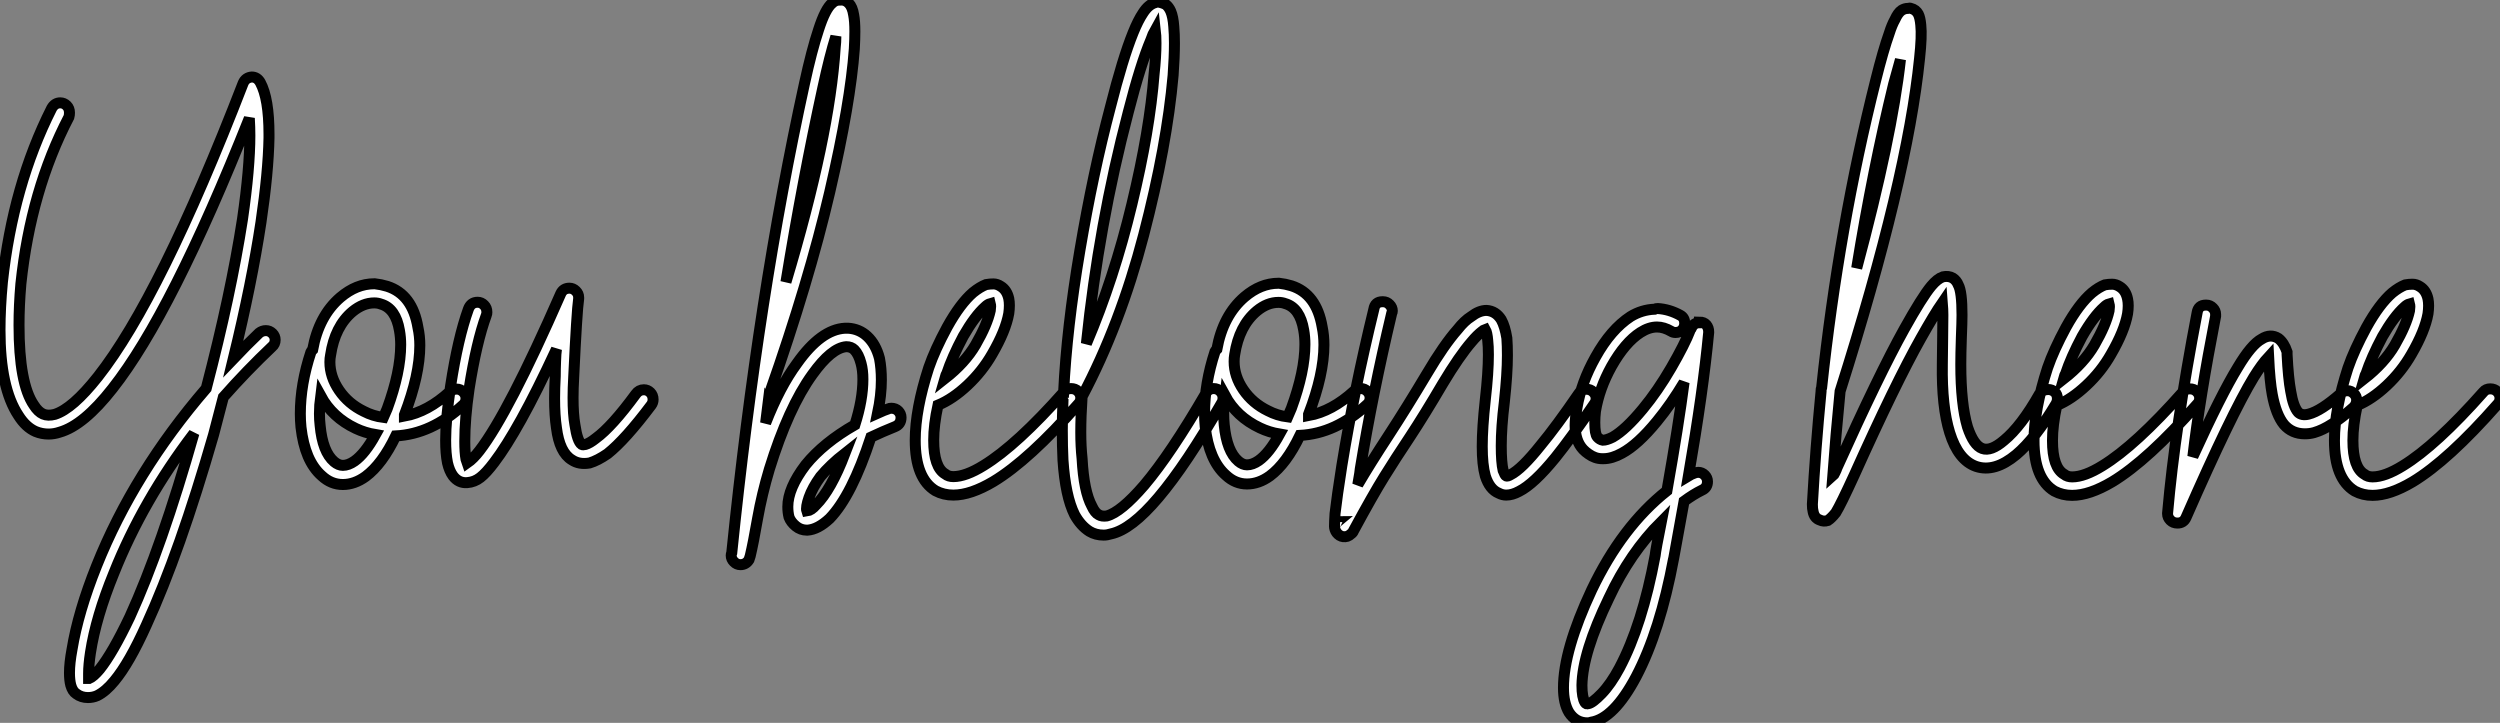 <?xml version="1.0" standalone="no"?>
<svg xmlns="http://www.w3.org/2000/svg" viewBox="0.004 -5.909 227.42 65.757"><rect x="0.004" y="-5.909" width="227.42" height="65.757" fill="#808080" stroke="none"/><path d="M22.96-30.91L22.96-30.91Q23.46-30.91 23.74-30.41L23.74-30.41Q24.53-28.95 24.53-25.70L24.53-25.70Q24.53-25.54 24.53-25.37L24.53-25.37Q24.47-22.23 23.80-17.70L23.80-17.70Q22.96-12.15 21.28-5.26L21.28-5.26Q22.51-6.55 23.63-7.62L23.63-7.62Q23.91-7.84 24.25-7.84L24.25-7.84Q24.58-7.84 24.84-7.59Q25.09-7.34 25.09-7L25.09-7Q25.09-6.61 24.81-6.38L24.81-6.38Q22.51-4.20 20.38-1.79L20.38-1.79Q19.88 0.17 19.49 1.62L19.49 1.62Q16.41 12.32 13.38 18.93L13.38 18.93Q11.82 22.40 10.47 24.02L10.47 24.02Q9.69 24.98 8.90 25.37L8.90 25.37Q8.51 25.54 8.06 25.54L8.06 25.54Q7.45 25.54 7 25.20L7 25.20Q6.66 24.98 6.50 24.42L6.50 24.42Q6.38 23.97 6.38 23.30L6.38 23.30Q6.38 22.40 6.61 21.17L6.61 21.17Q7.17 17.75 8.85 13.55L8.85 13.55Q12.26 5.04 18.82-2.58L18.82-2.58Q21.06-11.14 22.12-17.98L22.12-17.98Q22.79-22.62 22.79-25.59L22.79-25.59Q22.79-26.32 22.74-27.16L22.74-27.16Q15.68-9.41 10.30-2.58L10.30-2.58Q7.67 0.78 5.49 1.40L5.49 1.40Q4.98 1.57 4.48 1.57L4.48 1.57Q3.86 1.57 3.30 1.34L3.30 1.34Q2.41 0.95 1.74-0.11L1.74-0.11Q0.06-2.63 0.06-7.90L0.06-7.90Q0.06-9.91 0.28-12.26L0.28-12.26Q1.23-21.06 4.76-28.06L4.76-28.06Q5.04-28.56 5.54-28.56L5.54-28.56Q5.88-28.56 6.13-28.31Q6.38-28.06 6.38-27.66L6.38-27.66Q6.38-27.44 6.33-27.27L6.33-27.27Q2.86-20.61 1.96-12.10L1.96-12.10Q1.79-10.14 1.79-8.34L1.79-8.34Q1.79-3.02 3.14-1.06L3.14-1.06Q3.53-0.45 3.98-0.25Q4.42-0.06 5.04-0.22L5.04-0.22Q6.66-0.73 8.96-3.64L8.96-3.64Q14.62-10.81 22.18-30.35L22.18-30.35Q22.40-30.86 22.96-30.91ZM17.70 1.51L17.70 1.51Q13.05 7.62 10.42 14.22L10.42 14.22Q8.79 18.20 8.29 21.45L8.29 21.45Q8.12 22.57 8.12 23.35L8.12 23.35Q8.12 23.58 8.12 23.80L8.12 23.80Q8.18 23.80 8.18 23.80L8.18 23.80Q8.57 23.63 9.13 22.96L9.13 22.96Q10.30 21.50 11.87 18.20L11.87 18.20Q14.78 11.82 17.70 1.51ZM8.18 23.97L8.18 23.97ZM34.16-12.10L34.16-12.10Q34.72-12.04 35.28-11.87L35.28-11.87Q37.58-11.14 38.08-8.12L38.08-8.12Q38.25-7.34 38.25-6.50L38.25-6.50Q38.25-3.81 36.85-0.17L36.85-0.17Q36.85-0.11 36.85-0.08Q36.85-0.06 36.85-0.06L36.85-0.06Q38.98-0.45 40.99-2.30L40.99-2.30Q41.27-2.52 41.61-2.52L41.61-2.52Q41.94-2.52 42.20-2.27Q42.45-2.02 42.45-1.68L42.45-1.68Q42.45-1.29 42.17-1.06L42.17-1.06Q39.31 1.57 36.06 1.74L36.06 1.74Q34.83 4.31 33.32 5.43L33.32 5.43Q32.31 6.16 31.25 6.16L31.25 6.16Q30.18 6.16 29.34 5.38L29.34 5.38Q28.56 4.70 28.08 3.58Q27.61 2.46 27.44 0.95L27.44 0.95Q27.38 0.34 27.38-0.28L27.38-0.28Q27.38-2.97 28.34-5.88L28.34-5.88Q28.39-5.99 28.50-6.10L28.50-6.10Q29.06-9.18 31.02-10.86L31.02-10.86Q32.48-12.10 34.10-12.10L34.10-12.10Q34.16-12.10 34.16-12.10ZM34.10-10.36L34.10-10.36Q33.10-10.36 32.14-9.58L32.14-9.58Q30.52-8.23 30.13-5.60L30.13-5.60Q30.07-5.32 30.07-4.98L30.07-4.98Q30.07-3.64 30.91-2.41Q31.75-1.18 33.15-0.50L33.15-0.50Q33.99-0.06 34.94 0.06L34.94 0.06Q35.17-0.45 35.28-0.73L35.28-0.73Q36.51-4.09 36.51-6.55L36.51-6.55Q36.51-7.22 36.40-7.84L36.40-7.84Q36.06-9.86 34.72-10.25L34.72-10.25Q34.44-10.36 34.10-10.36ZM29.23-1.90L29.23-1.90Q29.12-1.06 29.12-0.28L29.12-0.28Q29.12 0.28 29.18 0.78L29.18 0.78Q29.40 3.19 30.46 4.09L30.46 4.09Q30.86 4.42 31.25 4.42L31.25 4.42Q31.75 4.42 32.31 4.03L32.31 4.03Q33.26 3.36 34.22 1.62L34.22 1.62Q33.26 1.46 32.42 1.06L32.42 1.06Q30.30 0.06 29.23-1.90ZM51.86-11.70L51.86-11.70Q52.19-11.70 52.44-11.45Q52.70-11.20 52.70-10.86L52.70-10.86Q52.70-10.81 52.70-10.75L52.70-10.75Q52.53-9.58 52.25-3.64L52.25-3.64Q52.19-2.58 52.19-1.74L52.19-1.74Q52.19-0.22 52.36 0.73L52.36 0.73Q52.58 2.24 52.98 2.52L52.98 2.52Q53.09 2.58 53.31 2.52L53.31 2.52Q53.70 2.41 54.26 1.96L54.26 1.96Q55.72 0.90 57.90-2.07L57.90-2.07Q58.18-2.46 58.63-2.46L58.63-2.46Q58.97-2.46 59.22-2.21Q59.47-1.96 59.47-1.57L59.47-1.57Q59.47-1.29 59.30-1.06L59.30-1.06Q56.95 2.07 55.33 3.36L55.33 3.36Q54.43 3.98 53.70 4.20L53.70 4.20Q52.75 4.37 52.08 3.92L52.08 3.92Q50.96 3.25 50.68 1.01L50.68 1.01Q50.51-0.11 50.51-1.68L50.51-1.68Q50.51-2.58 50.57-3.70L50.57-3.70Q50.57-4.37 50.60-5.07Q50.62-5.77 50.68-6.16L50.68-6.16Q48.89-2.30 47.49 0.22Q46.09 2.74 45.02 4.14L45.02 4.14Q44.30 5.10 43.76 5.52Q43.23 5.94 42.56 5.99L42.56 5.99Q41.78 6.05 41.27 5.38L41.27 5.38Q40.94 4.93 40.77 4.20L40.77 4.20Q40.60 3.36 40.60 2.13L40.60 2.13Q40.60 0.22 41.05-2.80L41.05-2.80Q41.72-7.17 42.67-9.80L42.67-9.80Q42.90-10.42 43.51-10.42L43.51-10.42Q43.85-10.42 44.10-10.16Q44.35-9.91 44.35-9.52L44.35-9.52Q44.35-9.35 44.30-9.24L44.30-9.24Q43.40-6.78 42.73-2.52L42.73-2.52Q42.34 0.17 42.34 2.24L42.34 2.24Q42.34 3.25 42.45 3.86L42.45 3.86Q42.50 4.03 42.56 4.20L42.56 4.20Q43.12 3.81 43.68 3.08L43.68 3.08Q46.31-0.34 51.07-11.20L51.07-11.20Q51.30-11.70 51.86-11.70Z" fill="white" stroke="black" transform="translate(0 0) scale(1 1) translate(-0.056 32.006)"/><path d="M8.01-37.86L8.01-37.86Q8.46-37.91 8.79-37.58L8.79-37.58Q9.13-37.24 9.24-36.51L9.24-36.51Q9.35-35.95 9.35-35L9.35-35Q9.35-34.33 9.30-33.43L9.30-33.43Q8.96-28.56 7.06-20.38Q5.15-12.21 1.62-2.18L1.62-2.18Q1.62-2.13 1.57-2.13L1.57-2.13Q1.40-0.78 1.23 0.62L1.23 0.62Q2.52-2.69 4.09-4.82L4.09-4.82Q6.27-7.90 8.46-8.01L8.46-8.01Q8.62-8.01 8.74-8.01L8.74-8.01Q9.74-7.95 10.47-7.28L10.47-7.28Q11.26-6.55 11.59-5.26L11.59-5.26Q11.76-4.37 11.76-3.30L11.76-3.30Q11.76-1.90 11.42-0.28L11.42-0.28Q12.04-0.56 12.38-0.67L12.38-0.67Q12.49-0.73 12.66-0.73L12.66-0.73Q13.05-0.73 13.30-0.48Q13.55-0.22 13.55 0.11L13.55 0.11Q13.55 0.73 12.99 0.95L12.99 0.95Q11.87 1.40 10.81 1.90L10.81 1.90Q9.07 7.22 7.06 9.30L7.06 9.30Q5.99 10.30 5.04 10.36L5.04 10.36Q4.98 10.36 4.98 10.36L4.98 10.36Q4.42 10.36 3.98 10.00Q3.53 9.63 3.36 9.18L3.36 9.18Q3.25 8.74 3.25 8.23L3.25 8.23Q3.25 6.55 4.87 4.42L4.87 4.42Q6.50 2.41 9.35 0.78L9.35 0.78Q10.08-1.51 10.08-3.36L10.08-3.36Q10.08-4.20 9.91-4.82L9.91-4.82Q9.69-5.66 9.30-6.05L9.30-6.05Q9.02-6.33 8.57-6.33L8.57-6.33Q7.22-6.22 5.49-3.81L5.49-3.81Q3.30-0.78 1.57 4.82L1.57 4.82Q0.90 7.06 0.50 9.30Q0.11 11.54-0.17 12.71L-0.17 12.71L-0.17 12.71Q-0.22 12.88-0.28 13.05L-0.28 13.05L-0.28 13.05Q-0.56 13.50-1.06 13.50L-1.06 13.50Q-1.40 13.50-1.65 13.24Q-1.90 12.99-1.90 12.66L-1.90 12.66Q-1.90 12.54-1.85 12.43L-1.85 12.43Q0.56-11.09 4.76-30.24L4.76-30.24Q5.43-33.32 6.05-35.17L6.05-35.17Q6.66-37.07 7.28-37.58L7.28-37.58Q7.56-37.86 7.95-37.86L7.95-37.86Q7.95-37.86 8.01-37.86ZM7.62-34.55L7.62-34.55Q7.06-32.76 6.44-29.90L6.44-29.90Q4.59-21.45 3.08-12.21L3.08-12.21Q7.06-25.48 7.56-33.54L7.56-33.54Q7.62-34.05 7.62-34.55ZM8.46 3.36L8.46 3.36Q7.11 4.42 6.22 5.49L6.22 5.49Q5.49 6.50 5.18 7.39Q4.87 8.29 4.98 8.62L4.98 8.62Q5.38 8.57 5.82 8.06L5.82 8.06Q7.17 6.72 8.46 3.36ZM21.95-12.04L21.95-12.04Q22.29-12.04 22.62-11.82L22.62-11.82Q23.18-11.48 23.35-10.70L23.35-10.70Q23.46-10.14 23.35-9.35L23.35-9.35Q23.07-7.78 21.84-5.66L21.84-5.66Q20.94-4.09 19.60-2.83Q18.26-1.57 16.91-1.01L16.91-1.01Q16.52 0.78 16.52 2.18L16.52 2.18Q16.52 4.65 17.58 5.26L17.58 5.26Q17.86 5.49 18.31 5.49L18.31 5.49Q19.43 5.49 21.06 4.48L21.06 4.48Q24.08 2.63 28.39-2.24L28.39-2.24Q28.62-2.52 29.01-2.52L29.01-2.52Q29.40-2.52 29.65-2.27Q29.90-2.02 29.90-1.68L29.90-1.68Q29.90-1.34 29.68-1.12L29.68-1.12Q25.20 3.98 21.95 5.94L21.95 5.94Q19.88 7.17 18.31 7.17L18.31 7.17Q17.42 7.17 16.69 6.78L16.69 6.78Q14.84 5.66 14.84 2.18L14.84 2.18Q14.84-0.62 16.07-4.42L16.07-4.42Q16.63-6.05 17.75-8.12L17.75-8.12Q18.93-10.25 20.10-11.26L20.10-11.26Q20.72-11.76 21.28-11.98L21.28-11.98Q21.62-12.04 21.95-12.04ZM21.67-10.25L21.67-10.25Q21.45-10.19 21.22-9.97L21.22-9.97Q20.27-9.13 19.21-7.28L19.21-7.28Q18.20-5.38 17.70-3.86L17.70-3.86Q17.64-3.81 17.53-3.42L17.53-3.42Q19.38-4.87 20.33-6.50L20.33-6.50L20.33-6.50Q21.39-8.34 21.67-9.63L21.67-9.63Q21.73-10.02 21.67-10.25ZM36.90-37.69L36.90-37.69Q37.30-37.63 37.63-37.46L37.63-37.46Q37.91-37.24 38.08-36.85L38.08-36.85Q38.30-36.34 38.36-35.45L38.36-35.45Q38.42-34.78 38.42-33.94L38.42-33.94Q38.42-32.70 38.30-31.02L38.30-31.02Q37.74-24.64 35.62-16.49Q33.49-8.34 30.02-1.79L30.02-1.79Q29.90 0 29.90 1.46L29.90 1.46Q29.90 2.74 30.02 3.86L30.02 3.86Q30.18 6.83 30.91 8.18L30.91 8.18Q31.19 8.79 31.53 8.96L31.53 8.96Q31.81 9.13 32.26 9.07L32.26 9.07Q33.54 8.74 35.67 6.27L35.67 6.27Q38.08 3.42 41.27-2.07L41.27-2.07Q41.50-2.52 42-2.52L42-2.52Q42.34-2.52 42.59-2.27Q42.84-2.02 42.84-1.68L42.84-1.68Q42.84-1.40 42.73-1.23L42.73-1.23Q39.48 4.42 36.96 7.39L36.96 7.39Q34.50 10.30 32.65 10.70L32.65 10.70Q32.31 10.81 31.98 10.81L31.98 10.81Q31.25 10.81 30.69 10.47L30.69 10.47Q29.90 9.97 29.34 8.96L29.34 8.96Q28.50 7.28 28.28 3.98L28.28 3.98Q28.22 2.74 28.22 1.29L28.22 1.29Q28.22 0.06 28.28-1.40L28.28-1.40Q28.17-1.57 28.17-1.74L28.17-1.74Q28.17-1.96 28.28-2.18L28.28-2.18Q28.34-2.18 28.34-2.18L28.34-2.18Q28.62-8.01 29.82-15.09Q31.02-22.18 32.59-28.11L32.59-28.11L32.59-28.11Q33.71-32.54 34.66-34.89L34.66-34.89Q35.11-36.01 35.56-36.68L35.56-36.68Q36.06-37.46 36.68-37.63L36.68-37.63Q36.79-37.69 36.90-37.69ZM36.68-35.17L36.68-35.17Q36.46-34.78 36.29-34.27L36.29-34.27Q35.34-32.03 34.22-27.66L34.22-27.66Q31.53-17.42 30.41-6.61L30.41-6.61Q32.93-12.54 34.55-19.29Q36.18-26.04 36.57-31.14L36.57-31.14Q36.74-32.70 36.74-33.94L36.74-33.94Q36.74-34.66 36.68-35.17ZM47.94-12.10L47.94-12.10Q48.50-12.04 49.06-11.87L49.06-11.87Q51.35-11.14 51.86-8.12L51.86-8.12Q52.02-7.34 52.02-6.50L52.02-6.50Q52.02-3.81 50.62-0.17L50.62-0.17Q50.62-0.11 50.62-0.08Q50.62-0.06 50.62-0.06L50.62-0.06Q52.75-0.45 54.77-2.30L54.77-2.30Q55.05-2.52 55.38-2.52L55.38-2.52Q55.72-2.52 55.97-2.27Q56.22-2.02 56.22-1.68L56.22-1.68Q56.22-1.29 55.94-1.06L55.94-1.06Q53.09 1.57 49.84 1.74L49.84 1.74Q48.61 4.31 47.10 5.43L47.10 5.43Q46.09 6.16 45.02 6.16L45.02 6.16Q43.96 6.16 43.12 5.38L43.12 5.38Q42.34 4.70 41.86 3.58Q41.38 2.46 41.22 0.95L41.22 0.95Q41.16 0.34 41.16-0.28L41.16-0.28Q41.16-2.97 42.11-5.88L42.11-5.88Q42.17-5.99 42.28-6.10L42.28-6.10Q42.84-9.18 44.80-10.86L44.80-10.86Q46.26-12.10 47.88-12.10L47.88-12.10Q47.94-12.10 47.94-12.10ZM47.88-10.36L47.88-10.36Q46.87-10.36 45.92-9.58L45.92-9.58Q44.30-8.23 43.90-5.60L43.90-5.60Q43.85-5.32 43.85-4.98L43.85-4.98Q43.85-3.64 44.69-2.41Q45.53-1.18 46.93-0.50L46.93-0.50Q47.77-0.06 48.72 0.06L48.72 0.06Q48.94-0.45 49.06-0.73L49.06-0.73Q50.29-4.09 50.29-6.55L50.29-6.55Q50.29-7.22 50.18-7.84L50.18-7.84Q49.84-9.86 48.50-10.25L48.50-10.25Q48.22-10.36 47.88-10.36ZM43.01-1.90L43.01-1.90Q42.90-1.06 42.90-0.28L42.90-0.28Q42.90 0.28 42.95 0.78L42.95 0.78Q43.18 3.19 44.24 4.09L44.24 4.09Q44.63 4.42 45.02 4.42L45.02 4.42Q45.53 4.42 46.09 4.03L46.09 4.03Q47.04 3.36 47.99 1.62L47.99 1.62Q47.04 1.46 46.20 1.06L46.20 1.06Q44.07 0.06 43.01-1.90ZM57.34-10.42L57.40-10.42Q57.74-10.42 57.99-10.16Q58.24-9.91 58.24-9.58L58.24-9.58Q58.24-9.46 58.18-9.35L58.18-9.35Q56.45-2.07 55.33 4.76L55.33 4.76Q55.33 4.93 55.10 6.22L55.10 6.22Q56.22 4.31 57.90 1.74Q59.58-0.84 61.38-3.86L61.38-3.86Q62.94-6.50 64.18-7.90L64.18-7.90Q64.79-8.68 65.41-9.07L65.41-9.07Q66.14-9.63 66.81-9.63L66.81-9.63Q67.65-9.58 68.15-8.79L68.15-8.79Q68.49-8.18 68.66-7.11L68.66-7.11Q68.71-6.44 68.71-5.54L68.71-5.54Q68.71-3.86 68.43-1.29L68.43-1.29Q68.15 1.01 68.15 2.69L68.15 2.69Q68.15 4.20 68.32 4.93L68.32 4.93Q68.49 5.38 68.60 5.43L68.60 5.43Q68.71 5.49 68.99 5.32L68.99 5.32Q70 4.82 71.74 2.63L71.74 2.63Q73.14 0.95 75.21-2.07L75.21-2.07Q75.43-2.46 75.88-2.46L75.88-2.46Q76.27-2.46 76.52-2.21Q76.78-1.96 76.78-1.62L76.78-1.62Q76.78-1.34 76.61-1.12L76.61-1.12Q74.48 2.02 73.08 3.75L73.08 3.75Q71.12 6.16 69.78 6.83L69.78 6.83Q69.16 7.17 68.60 7.17L68.60 7.17Q68.26 7.17 67.93 7L67.93 7Q67.09 6.66 66.70 5.43L66.70 5.43Q66.42 4.42 66.42 2.74L66.42 2.74Q66.42 1.06 66.70-1.51L66.70-1.51Q66.98-3.98 66.98-5.60L66.98-5.60Q66.98-6.38 66.92-6.89L66.92-6.89Q66.86-7.62 66.70-7.90L66.70-7.90Q66.53-7.84 66.42-7.73L66.42-7.73Q65.97-7.39 65.46-6.78L65.46-6.78Q64.34-5.49 62.83-2.97L62.83-2.97Q61.15-0.11 59.84 1.88Q58.52 3.86 57.51 5.49Q56.50 7.11 54.71 10.42L54.71 10.42Q54.66 10.58 54.49 10.70L54.49 10.70Q54.32 10.86 54.15 10.92L54.15 10.92Q53.76 11.03 53.45 10.84Q53.14 10.64 53.03 10.30L53.03 10.30Q52.98 10.14 52.98 10.02L52.98 10.02Q52.98 9.63 53.03 8.85L53.03 8.85Q53.20 7.34 53.65 4.48L53.65 4.48Q54.77-2.41 56.56-9.74L56.56-9.74Q56.67-10.42 57.34-10.42L57.34-10.42ZM53.26 9.58L53.26 9.58Q53.20 9.58 53.20 9.63L53.20 9.63Q53.26 9.58 53.26 9.58ZM82.38-9.80L82.38-9.80Q83.44-9.74 84.45-9.18L84.45-9.18Q84.84-8.96 84.84-8.46L84.84-8.46Q84.84-8.12 84.62-7.87Q84.39-7.62 84.00-7.62L84.00-7.62Q83.78-7.62 83.61-7.73L83.61-7.73Q82.94-8.12 82.32-8.12L82.32-8.12Q81.59-8.12 80.81-7.62L80.81-7.62Q79.41-6.72 78.18-4.54L78.18-4.54Q77.06-2.52 76.72-0.45L76.72-0.45Q76.66 0.06 76.66 0.56L76.66 0.56Q76.66 1.62 76.89 1.88Q77.11 2.13 77.39 2.18L77.39 2.18Q77.73 2.18 78.29 1.90L78.29 1.90Q79.46 1.23 81.03-0.67L81.03-0.67Q82.38-2.30 83.61-4.42Q84.84-6.55 85.34-7.84L85.34-7.84Q85.34-8.01 85.46-8.06L85.46-8.06Q85.68-8.51 86.18-8.51L86.18-8.51L86.18-8.57Q86.58-8.57 86.80-8.32Q87.02-8.06 87.02-7.67L87.02-7.67Q87.02-7.62 87.02-7.62L87.02-7.62Q86.52-2.30 85.18 5.43L85.18 5.43Q85.46 5.26 85.62 5.21L85.62 5.21Q85.85 5.10 86.07 5.10L86.07 5.10Q86.41 5.10 86.66 5.35Q86.91 5.60 86.91 5.94L86.91 5.94Q86.91 6.50 86.41 6.72L86.41 6.72Q85.62 7.11 84.78 7.73L84.78 7.73Q83.83 12.88 83.83 12.94L83.83 12.94Q82.60 19.54 80.42 23.69L80.42 23.69Q78.40 27.50 76.33 27.83L76.33 27.83Q76.16 27.89 75.99 27.89L75.99 27.89Q74.93 27.89 74.31 26.94L74.31 26.94Q73.81 26.10 73.81 24.70L73.81 24.70Q73.81 21.28 76.38 15.79L76.38 15.79Q79.13 10.02 83.22 6.78L83.22 6.78Q84.28 0.78 84.78-3.08L84.78-3.08Q83.61-1.12 82.32 0.45L82.32 0.45Q80.58 2.58 79.13 3.36L79.13 3.36Q78.23 3.86 77.45 3.86L77.45 3.86Q77.39 3.86 77.34 3.86L77.34 3.86Q77.00 3.86 76.69 3.75Q76.38 3.64 76.10 3.44Q75.82 3.25 75.60 3.02L75.60 3.02Q74.87 2.24 74.87 0.84L74.87 0.84Q74.87 0.17 75.04-0.78L75.04-0.78Q75.43-3.08 76.72-5.38L76.72-5.38Q78.12-7.90 79.91-9.07L79.91-9.07Q80.92-9.69 82.10-9.74L82.10-9.74Q82.21-9.80 82.38-9.80ZM82.71 9.58L82.71 9.58Q79.86 12.43 77.95 16.52L77.95 16.52Q75.54 21.50 75.49 24.47L75.49 24.47Q75.49 25.59 75.77 26.04L75.77 26.04Q75.88 26.21 76.05 26.15L76.05 26.15Q76.44 26.10 77.28 25.23Q78.12 24.36 78.90 22.90L78.90 22.90Q80.98 18.98 82.15 12.66L82.15 12.66Q82.21 12.10 82.71 9.58Z" fill="white" stroke="black" transform="translate(69.36 0) scale(1 1) translate(-0.94 31.958)"/><path d="M7.67-37.13L7.67-37.13Q7.84-37.18 7.95-37.13L7.95-37.13Q8.40-37.02 8.62-36.62L8.62-36.62Q8.79-36.29 8.85-35.62L8.85-35.62Q8.96-34.61 8.74-32.59L8.74-32.59Q7.62-21.56 1.51-2.30L1.51-2.30Q1.12 1.68 0.84 5.43L0.84 5.43Q0.90 5.38 1.04 5.10Q1.18 4.82 1.23 4.65L1.23 4.65Q5.04-3.81 7.34-7.95L7.34-7.95Q8.96-10.86 9.80-11.87L9.80-11.87Q10.36-12.54 10.86-12.71L10.86-12.71Q11.37-12.82 11.76-12.60L11.76-12.60Q12.10-12.38 12.26-11.98L12.26-11.98Q12.60-11.37 12.60-9.24L12.60-9.24Q12.60-8.62 12.54-7.14Q12.49-5.66 12.49-4.76L12.49-4.76Q12.49-1.12 13.10 0.95L13.10 0.95Q13.66 2.63 14.45 2.91L14.45 2.91Q15.23 3.19 16.41 2.18L16.41 2.18Q17.98 0.90 19.66-2.07L19.66-2.07Q19.94-2.46 20.44-2.46L20.44-2.46Q20.78-2.46 21.03-2.24Q21.28-2.02 21.28-1.62L21.28-1.62Q21.28-1.40 21.17-1.18L21.17-1.18Q19.26 2.02 17.53 3.47L17.53 3.47Q15.57 5.10 13.89 4.54L13.89 4.54Q12.26 3.98 11.48 1.46L11.48 1.46Q10.75-0.90 10.81-4.76L10.81-4.76Q10.81-5.71 10.84-7.20Q10.86-8.68 10.86-9.24L10.86-9.24Q10.86-9.74 10.81-10.36L10.81-10.36Q10.08-9.30 8.85-7.11L8.85-7.11Q6.55-3.02 2.80 5.32L2.80 5.32Q1.57 8.01 1.12 8.74L1.12 8.74Q0.90 9.02 0.73 9.18Q0.56 9.35 0.39 9.46L0.39 9.46Q0 9.58-0.34 9.41L-0.34 9.41Q-0.84 9.24-0.95 8.62L-0.95 8.62Q-1.01 8.40-1.01 8.01L-1.01 8.01Q-1.01 7.95-1.01 7.95L-1.01 7.95Q-0.73 2.97-0.22-2.30L-0.22-2.30Q-0.22-2.35-0.22-2.35L-0.22-2.35Q-0.22-2.52-0.17-2.63L-0.17-2.63Q1.40-17.30 4.76-30.63L4.76-30.63Q5.43-33.32 5.99-34.89L5.99-34.89Q6.22-35.62 6.50-36.12L6.50-36.12Q6.78-36.74 7.11-36.96L7.11-36.96Q7.39-37.13 7.67-37.13ZM7-32.48L7-32.48Q6.72-31.42 6.38-30.24L6.38-30.24Q4.48-22.46 3.02-13.50L3.02-13.50Q6.22-25.42 7-32.48ZM26.26-12.04L26.26-12.04Q26.60-12.04 26.94-11.82L26.94-11.82Q27.50-11.48 27.66-10.70L27.66-10.70Q27.78-10.14 27.66-9.35L27.66-9.35Q27.38-7.78 26.15-5.66L26.15-5.66Q25.26-4.09 23.91-2.83Q22.57-1.57 21.22-1.01L21.22-1.01Q20.83 0.78 20.83 2.18L20.83 2.18Q20.83 4.65 21.90 5.26L21.90 5.26Q22.18 5.49 22.62 5.49L22.62 5.49Q23.74 5.49 25.37 4.48L25.37 4.48Q28.39 2.63 32.70-2.24L32.70-2.24Q32.93-2.52 33.32-2.52L33.32-2.52Q33.71-2.52 33.96-2.27Q34.22-2.02 34.22-1.68L34.22-1.68Q34.22-1.34 33.99-1.12L33.99-1.12Q29.51 3.98 26.26 5.94L26.26 5.94Q24.19 7.17 22.62 7.17L22.62 7.17Q21.73 7.17 21.00 6.78L21.00 6.78Q19.15 5.66 19.15 2.18L19.15 2.18Q19.15-0.62 20.38-4.42L20.38-4.42Q20.94-6.05 22.06-8.12L22.06-8.12Q23.24-10.25 24.42-11.26L24.42-11.26Q25.03-11.76 25.59-11.98L25.59-11.98Q25.93-12.04 26.26-12.04ZM25.98-10.25L25.98-10.25Q25.76-10.19 25.54-9.97L25.54-9.97Q24.58-9.13 23.52-7.28L23.52-7.28Q22.51-5.38 22.01-3.86L22.01-3.86Q21.95-3.81 21.84-3.42L21.84-3.42Q23.69-4.87 24.64-6.50L24.64-6.50L24.64-6.50Q25.70-8.34 25.98-9.63L25.98-9.63Q26.04-10.02 25.98-10.25ZM34.78-10.14L34.78-10.14Q34.78-10.14 34.83-10.14L34.83-10.14Q35.17-10.14 35.42-9.88Q35.67-9.63 35.67-9.30L35.67-9.30Q35.67-9.24 35.67-9.13L35.67-9.13Q34.22-1.68 33.60 3.64L33.60 3.64Q36.18-2.02 37.69-4.48L37.69-4.48Q38.92-6.55 39.87-7.06L39.87-7.06Q40.66-7.56 41.38-7.11L41.38-7.11Q41.89-6.72 42.17-5.88L42.17-5.88Q42.17-5.77 42.17-5.66L42.17-5.66Q42.28-3.47 42.50-2.30L42.50-2.30Q42.73-0.90 43.18-0.39L43.18-0.39Q43.51-0.06 44.13-0.22L44.13-0.22Q45.25-0.50 47.10-2.13L47.10-2.13Q47.32-2.35 47.66-2.35L47.66-2.35Q47.99-2.35 48.24-2.10Q48.50-1.85 48.50-1.51L48.50-1.51Q48.50-1.12 48.22-0.84L48.22-0.84Q47.15 0.11 46.28 0.67Q45.42 1.23 44.63 1.46L44.63 1.46Q44.24 1.57 43.79 1.57L43.79 1.57Q42.62 1.57 41.89 0.73L41.89 0.73Q41.16-0.17 40.82-2.02L40.82-2.02Q40.60-3.19 40.49-5.43L40.49-5.43Q39.87-4.76 39.14-3.58L39.14-3.58Q37.13-0.28 32.98 9.18L32.98 9.18Q32.76 9.69 32.20 9.69L32.20 9.69Q31.81 9.69 31.56 9.44Q31.30 9.18 31.30 8.85L31.30 8.85Q31.30 8.85 31.30 8.79L31.30 8.79Q31.98 1.01 33.99-9.46L33.99-9.46Q34.10-10.14 34.78-10.14ZM53.59-12.04L53.59-12.04Q53.93-12.04 54.26-11.82L54.26-11.82Q54.82-11.48 54.99-10.70L54.99-10.70Q55.10-10.14 54.99-9.35L54.99-9.35Q54.71-7.78 53.48-5.66L53.48-5.66Q52.58-4.09 51.24-2.83Q49.90-1.57 48.55-1.01L48.55-1.01Q48.16 0.78 48.16 2.18L48.16 2.18Q48.16 4.65 49.22 5.26L49.22 5.26Q49.50 5.49 49.95 5.49L49.95 5.49Q51.07 5.49 52.70 4.48L52.70 4.48Q55.72 2.63 60.03-2.24L60.03-2.24Q60.26-2.52 60.65-2.52L60.65-2.52Q61.04-2.52 61.29-2.27Q61.54-2.02 61.54-1.68L61.54-1.68Q61.54-1.34 61.32-1.12L61.32-1.12Q56.84 3.98 53.59 5.94L53.59 5.94Q51.52 7.17 49.95 7.17L49.95 7.17Q49.06 7.17 48.33 6.78L48.33 6.78Q46.48 5.66 46.48 2.18L46.48 2.18Q46.48-0.62 47.71-4.42L47.71-4.42Q48.27-6.05 49.39-8.12L49.39-8.12Q50.57-10.25 51.74-11.26L51.74-11.26Q52.36-11.76 52.92-11.98L52.92-11.98Q53.26-12.04 53.59-12.04ZM53.31-10.25L53.31-10.25Q53.09-10.19 52.86-9.97L52.86-9.97Q51.91-9.13 50.85-7.28L50.85-7.28Q49.84-5.38 49.34-3.86L49.34-3.86Q49.28-3.81 49.17-3.42L49.17-3.42Q51.02-4.87 51.97-6.50L51.97-6.50L51.97-6.50Q53.03-8.34 53.31-9.63L53.31-9.63Q53.37-10.02 53.31-10.25Z" fill="white" stroke="black" transform="translate(165.876 0) scale(1 1) translate(0.008 31.984)"/></svg>